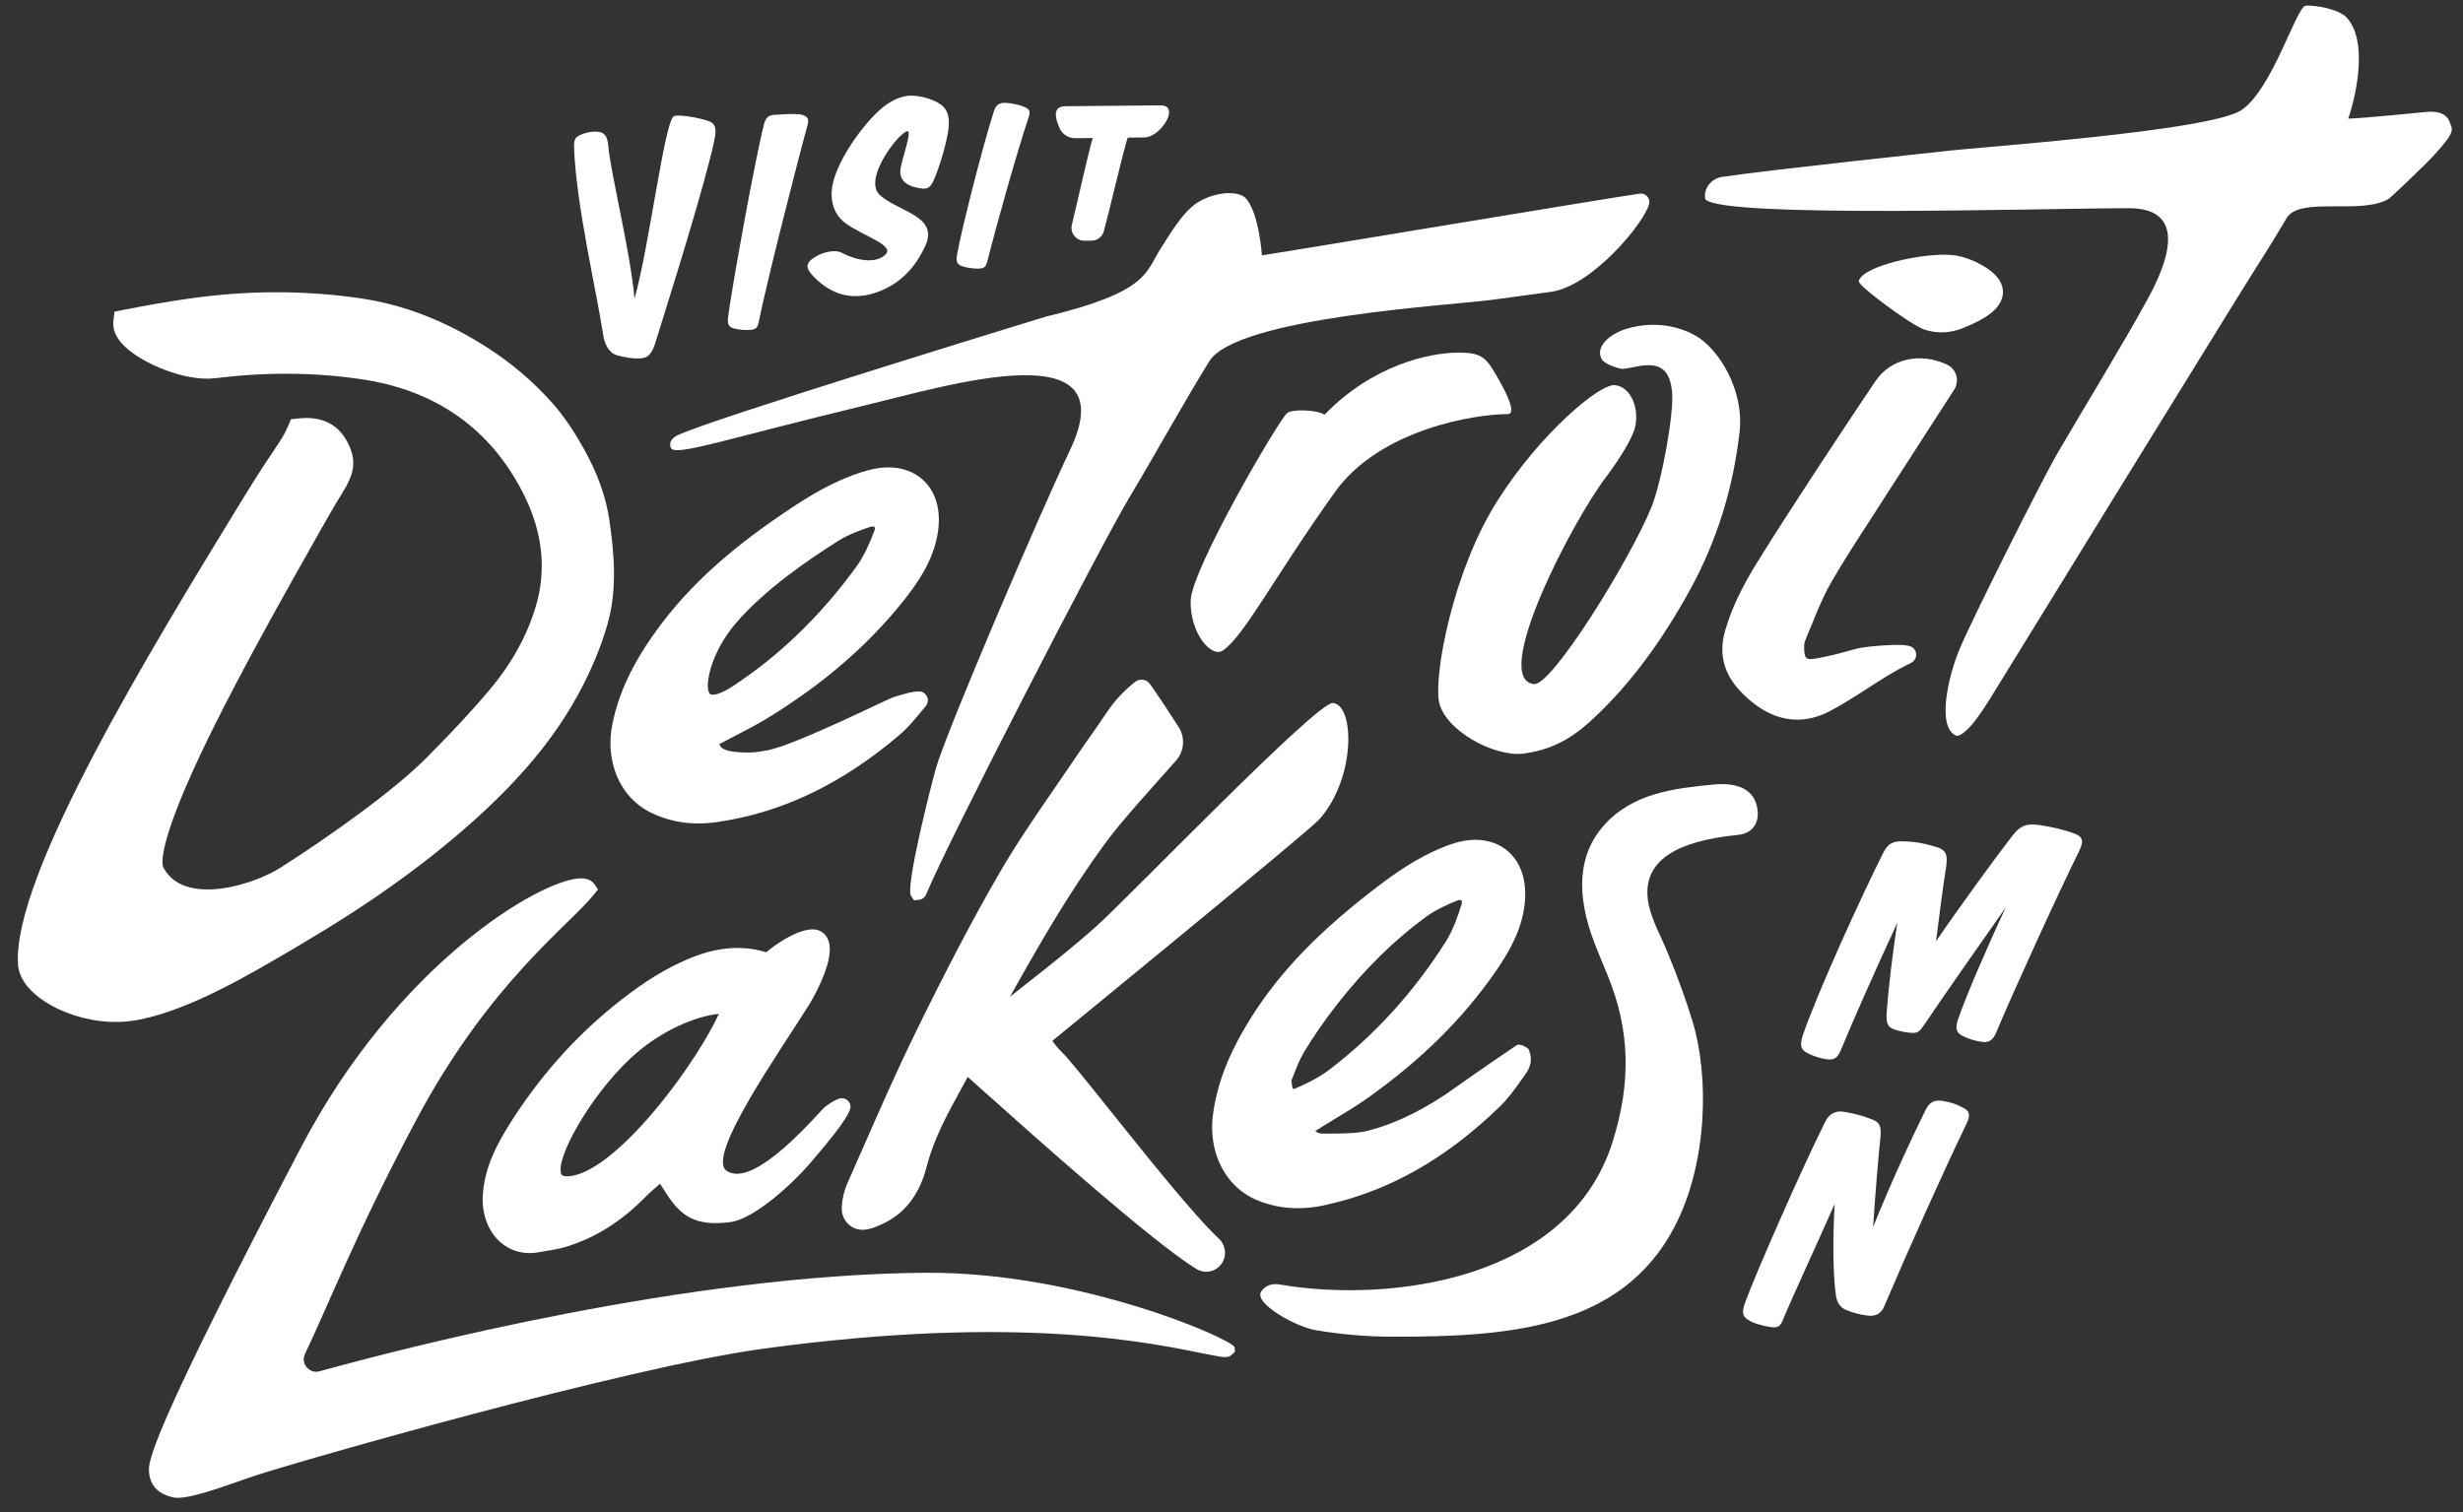 <?xml version="1.0" encoding="UTF-8"?>
<svg id="Layer_1" data-name="Layer 1" xmlns="http://www.w3.org/2000/svg" viewBox="0 0 559.34 343.53">
  <rect x="0" y="0" width="559.34" height="343.53" fill="#333333" stroke="none"/>
  <defs>
    <style>
      .cls-1 {
        fill: #fff;
      }
    </style>
  </defs>
  <g>
    <path class="cls-1" d="M417.97,238.66c-.72,1.7-1.44,2.14-3.07,1.95-1.55-.2-3.37-.81-4.6-1.49-1.38-.81-1.59-1.74-.89-3.95,3.23-9.54,13.42-31.82,18.23-41.38,1.12-2.25,2.26-2.75,4.49-2.69,3.3.08,5.3.6,7.45,1.25,2.72.73,2.69,2.21,2.36,4.74-.73,4.34-1.55,11.19-2.27,16.71,5.02-7.38,13.39-18.88,17.37-24.01,1.99-2.57,3.58-2.74,6.27-2.37,2.51.39,5.49,1.02,8.01,2,1.73.69,1.92,1.78.81,3.96-4.95,10.02-15.04,32.14-18.77,41.07-.72,1.69-1.56,2.45-3.26,2.19-1.63-.19-3.45-.8-4.53-1.42-1.39-.73-1.58-1.81-.81-3.96,1.72-4.97,6.48-16.07,10.73-25.13-5.69,8.12-14.43,20.53-18.34,26.4-1.23,1.82-1.53,2.22-3.33,2.05-1.23-.09-2.51-.39-3.55-.72-1.34-.52-2.02-1.03-1.81-3.85.38-5.48,1.32-13.3,2.42-20.41-4.83,10.37-9.88,21.8-12.89,29.04Z"/>
    <path class="cls-1" d="M437.3,252.11c.9-1.86,2.13-2.36,3.91-2.04,1.78.32,2.66.52,4.75,1.62,1.63.85,1.39,2.06.49,3.84-5.1,10.55-13.51,29.33-18.52,41.12-.63,1.69-2.06,2.43-3.76,2.17-1.71-.18-3.39-.66-4.8-1.24-1.42-.51-2.25-1.74-2.45-3.41-.68-4.93-.7-13.01-.28-20.7-4.24,9.65-9.16,20.11-11.69,26.19-.63,1.69-1.34,2.06-3.04,1.73-1.7-.26-3.7-.78-5-1.66-1.3-.81-1.33-1.84-.56-3.98,2.44-6.66,12.81-30.28,18.18-41.01,1-1.95,2.47-2.47,4.18-2.22,2.1.36,4.27.86,6.39,1.73,1.82.61,2.18,1.68,1.94,4.13-.43,3.94-1.19,12.92-1.66,20.32,3.81-9.53,8.42-19.51,11.91-26.58Z"/>
  </g>
  <path class="cls-1" d="M196.39,92.09c19.33-4.66,59.6-17.03,46.57,10.23-6.78,14.19-27.97,63.64-30.4,72.13-.84,2.95-7.06,27.02-5.65,29.08l.67.96,1.14-.12c.35-.04,1.22-.24,1.65-1.31,4.35-10.81,39.66-79.35,46.15-90.14,5.37-8.93,12.7-22.16,18.11-30.87,6.2-9.97,54.69-12.68,64.3-13.96,5.18-.69,9.96-1.33,13.34-1.81,9.38-1.33,21.31-15.85,22.24-19.99h0c.29-1.29-.79-2.48-2.1-2.31h0c-4.75.61-85.91,14.13-85.84,14.01,0,0-.61-9.57-3.64-12.94-1.52-1.69-6.56-1.7-10.85.88-3.37,2.02-6.39,7.24-8.49,10.51-3.5,5.46-2.7,9.84-26.15,15.5,0,0-76.71,23.46-83.7,26.99-1.85.93-1.61,2.22-1.42,2.73.8,2.17,11.67-1.76,44.08-9.57Z"/>
  <path class="cls-1" d="M556.38,27.87c-.4-1.27-1.62-2.74-5.21-2.46-.86.06-13.84,1.42-17.91,1.54.29-.51,5.53-16.47-.31-22.94-1.74-1.93-7.19-2.9-9.33-2.72-2.11.17-7.58,19.1-14.65,23.75-7.31,4.8-60.79,8.45-67.33,9.3-.68.09-39.1,4.15-50.58,5.84-2.11.31-3.77,2.03-3.87,4.16-.02.45.01.81.15.96,3.89,4.29,77.35,1.99,95.95,1.99,4.44,0,15.19.95,4.45,20.62-5.67,10.38-14.74,25.12-20.68,35.35-2.95,5.07-18.81,36.49-22.05,44.18-2.42,5.75-5.29,17.47-.88,19.61,1.12.54,3.49-2.18,4.05-2.9,1.3-1.66,2.59-3.55,4.06-5.94,5.54-8.97,11.07-17.95,16.59-26.94,3.91-6.35,7.81-12.7,11.72-19.04,5.57-9.04,11.15-18.07,16.73-27.1l8.37-13.55c1.45-2.35,2.91-4.71,4.37-7.06,3.94-6.34,5.38-8.39,9.24-14.94,2.98-5.04,16.49-.74,23.05-4.31.52-.28,8-7.38,10.38-9.95,5.29-5.72,4.14-5.96,3.68-7.44Z"/>
  <path class="cls-1" d="M210.2,289.09c-54.17.42-118.06,16.99-137.62,22.38-2.35.65-4.37-1.77-3.31-3.97,5.4-11.23,11.4-27.03,25.15-52.91,16.7-31.43,34.8-44.32,40.51-51.47l.87-1.09-.78-1.16c-.46-.68-1.44-1.46-3.47-1.35-9.16.51-41.42,19.46-63.23,61.16l-.66,1.26c-30.51,58.32-33.93,68.98-33.84,71.93.1,3.39,1.9,5.43,5.49,6.24.31.07.66.1,1.06.1,2.77,0,7.85-1.6,15.31-4.26.85-.3,1.53-.54,1.95-.68,9.81-3.24,84.1-24.61,115.64-28.92,59.12-8.08,89.09-1.07,100.89,1.25,3.98.78,4.69.92,5.58.1l.73-.7-.1-.96c-.18-1.74-35.13-17.21-70.17-16.94Z"/>
  <path class="cls-1" d="M302.67,159.69c-3.64-.26-45.88,43.65-53.39,50.42-5.32,4.8-11.08,9.33-16.65,13.71-1.09.86-2.19,1.72-3.26,2.57,6.77-12.13,13.58-23.91,21.66-34.91,3.76-5.12,10-11.89,16.05-18.73,1.87-2.12,2.11-5.21.6-7.59-1.91-3-4.54-6.99-6.52-9.79-.78-1.1-2.33-1.33-3.38-.49-4.84,3.86-6.26,6.81-8.6,10.12-1.6,2.26-3.26,4.59-4.83,6.93-1.56,2.32-3.14,4.62-4.73,6.92-4.38,6.37-8.92,12.96-12.85,19.79-5.84,10.11-11.82,21.5-18.83,35.84-4.28,8.74-8.25,17.79-12.09,26.54-1.14,2.6-2.29,5.21-3.44,7.81-.68,1.54-1.12,3.35-1.25,5.24-.1,1.43.38,2.83,1.33,3.82.92.96,2.19,1.49,3.52,1.44h0c1.46-.04,2.8-.62,3.89-1.09,5.4-2.34,8.86-6.69,10.56-13.32,1.62-6.29,4.67-11.86,7.91-17.75.47-.85.93-1.7,1.39-2.55.97.86,2.45,2.18,4.07,3.63,11.32,10.12,37.85,33.83,47.82,39.96.72.45,1.51.66,2.29.66,1.26,0,2.49-.57,3.34-1.65,1.42-1.79,1.13-4.4-.55-5.95-5.36-4.95-16.41-18.76-24.5-28.87-5.44-6.8-9.74-12.17-11.3-13.64-.68-.64-1.3-1.46-1.95-2.32.2-.19.38-.34.55-.47,0,0,57.57-47.07,60.04-49.82,8.4-9.38,8.08-26.11,3.12-26.46Z"/>
  <path class="cls-1" d="M363.76,81.62c.65,1.14,4.1,2.25,4.89,2.16.82-.1,1.61-.25,2.37-.4.77-.15,1.5-.29,2.21-.37,1.97-.2,3.42.1,4.43.92,1.19.97,1.89,2.76,2.08,5.34.37,5.13-2.43,20.36-4.72,25.97-4.87,11.93-22.61,40.61-26.66,40.15-9.86-1.12,8.42-36.52,16.33-46.99,2.59-3.43,6.19-8.85,6.71-11.72.83-4.59-1.33-8.85-4.66-9.2-3.42-.36-16.82,10.79-26.59,26.12-10.31,16.17-14.49,39.73-13.37,45.71,1.24,6.59,12.61,12.69,19.17,11.86,7.92-1,12.63-4.87,16.44-8.48,7.88-7.48,14.86-16.83,21.34-28.59,6.18-11.2,9.89-23.3,11.32-35.94,1.11-9.84-4.98-19.09-9.96-21.9-4.82-2.72-10.74-3.23-16.24-1.4-3.11,1.04-6.73,3.85-5.08,6.75Z"/>
  <path class="cls-1" d="M183.89,227.96c.06-.09,5.75-9.35,4.33-14.07-.35-1.15-1.07-2.01-2.1-2.48-3.21-1.48-9.5,2.63-12.09,4.88-7.91-2.39-14.77.06-19.94,2.52-4.73,2.25-9.47,5.37-14.92,9.82-9.05,7.38-16.92,16.33-23.38,26.59-2.94,4.67-5.97,10.31-6.16,16.82-.12,4.11,1.36,7.81,4.06,10.15,1.85,1.6,4.14,2.44,6.59,2.44.65,0,1.31-.06,1.97-.18.49-.09.98-.17,1.47-.25,1.58-.26,3.22-.52,4.83-1.01,6.64-2.03,12.54-5.73,18.03-11.32,1.01-1.03,2.13-1.99,3.31-3h.01c.57.91,1.07,1.71,1.6,2.51,3.18,4.78,6.37,7.23,14.34,6.21,5.48-.7,14.18-8.79,18.01-13.23,10.15-11.77,9.58-12.87,9.07-13.85-.46-.89-1.5-1.28-2.47-.93h0c-1.14.42-2.11,1.12-2.96,1.74l-.15.11c-1.06.78-16.09,19.05-22.39,14.44-4.55-3.34,12.02-26.85,18.94-37.88ZM163.26,230.28c-2.24,4.92-7.3,13.05-13.48,20.63-8.24,10.09-15.79,16.03-20.72,16.27-1.33.08-1.52-.36-1.59-.51-1.43-3.35,6.34-17.42,15.51-26.1,6.92-6.56,15.28-9.83,20.28-10.28Z"/>
  <path class="cls-1" d="M147.69,184.52c1.8.9,3.69,1.56,5.67,1.98,2.98.63,6.16.7,9.49.22,14.7-2.12,28.24-8.59,41.4-19.77,1.95-1.66,3.57-3.64,5.14-5.55l.83-1.01c.66-.79.66-1.87,0-2.63-.75-.85-1.61-1.24-7.32.6-1.62.52-21.96,10.73-28.54,12.05-2.73.55-4.76.67-7.71.33-2.65-.3-3.2-1.23-3.27-1.74,1.07-.57,2.14-1.13,3.22-1.68,2.68-1.38,5.44-2.82,8.08-4.44,12.53-7.74,22.53-16.41,30.58-26.52,3.16-3.97,6.54-8.85,7.63-14.86.93-5.13-.17-9.5-3.08-12.31-2.76-2.67-6.95-3.64-11.49-2.65-.93.2-1.69.4-2.42.63-4.75,1.49-9.52,3.86-15.03,7.45-14.57,9.51-24.38,18.34-31.81,28.62-5.42,7.49-8.6,14.25-10,21.28-1.7,8.54,1.77,16.58,8.64,20.01ZM167.11,141.55c6.68-7.77,16.43-14.37,23.18-18.65,2.44-1.55,5.35-2.58,7.33-3.22.32-.1.58-.12.75-.08.1.02.17.06.22.1.11.12.14.44-.03.89-1.01,2.64-2.29,5.67-4.11,8.17-8.1,11.14-17.57,20.28-28.14,27.17-2.86,1.87-4.66,2.17-5.11,1.65-1.36-1.55.21-9.38,5.91-16.03Z"/>
  <path class="cls-1" d="M300.68,273.77c14.52-3.09,27.6-10.45,39.99-22.49,1.84-1.79,3.33-3.88,4.76-5.89l.75-1.05c.75-1.04,2.32-3.2.9-6.11,0,0-1.69-1.36-2.64-.83h0c-.24.13-9.83,6.68-13.61,9.41-6.81,4.91-13.28,8.16-19.76,9.92-2.69.73-5.76.74-8.73.75-.64,0-1.28,0-1.92.01-.7,0-1.28-.18-1.73-.57.21-.15.42-.29.64-.43,1.25-.79,2.53-1.56,3.8-2.33,2.58-1.56,5.24-3.17,7.76-4.97,11.99-8.56,21.39-17.88,28.74-28.5,2.89-4.18,5.94-9.26,6.62-15.34.58-5.18-.8-9.47-3.89-12.08-2.93-2.48-7.18-3.16-11.64-1.88-.91.26-1.67.51-2.37.79-4.64,1.8-9.24,4.48-14.5,8.44-13.9,10.46-23.1,19.92-29.83,30.68-4.91,7.84-7.63,14.79-8.56,21.9-1.13,8.63,2.87,16.42,9.96,19.39,2.92,1.22,6.03,1.84,9.29,1.84,1.94,0,3.94-.22,5.98-.65ZM293.28,245.41c.16-.4.34-.85.53-1.33.6-1.54,1.34-3.46,2.35-5.13,2.16-3.59,4.64-7.17,7.36-10.66,6.35-8.13,12.99-14.68,20.3-20.03,2.34-1.71,5.17-2.93,7.1-3.7.48-.19.84-.16.97-.04.12.11.17.43.03.89-.84,2.7-1.91,5.81-3.56,8.42-7.15,11.34-15.99,21.1-26.28,29-2,1.54-4.51,2.94-7.67,4.3-.47.2-.73.22-.71.25,0,0-.35-.39-.4-1.97Z"/>
  <path class="cls-1" d="M411.35,142.13c1.31-3.27,2.67-6.65,4.4-9.67,2.77-4.82,5.86-9.59,8.86-14.21,1.31-2.02,2.62-4.04,3.9-6.06,1.58-2.49,4.49-6.99,7.44-11.53,3.06-4.72,6.15-9.5,7.84-12.16.61-.96.78-2.15.46-3.25-.31-1.06-1.05-1.94-2.03-2.4-6.16-2.92-12.87-1.38-16.32,3.73-6.92,10.27-19.78,29.71-26.87,41.19-3.62,5.86-5.86,10.65-7.27,15.52-1.47,5.08-.34,9.66,3.37,13.61,4.14,4.41,8.6,6.61,13.17,6.56,2.39-.03,4.81-.66,7.23-1.93,2.95-1.54,5.77-3.36,8.49-5.12,3.14-2.03,6.38-4.12,9.75-5.72,1.51-.71,1.51-2.01,1.27-2.66-.53-1.43-1.83-1.72-6.67-1.47-2.18.12-5.28.4-6.83.81l-1.6.43c-2.62.71-5.34,1.45-8,1.84-.82.12-1.41.06-1.69-.17-.31-.26-.5-.97-.53-1.95-.02-.68-.01-1.43.18-1.89.49-1.17.96-2.34,1.43-3.52Z"/>
  <path class="cls-1" d="M449.74,72.69c-1.29.69-2.69,1.33-4.14,1.9-.66.26-1.33.47-2.02.61-2.26.49-4.61.35-6.76-.42-2.91-1.04-14.92-9.88-14.7-10.91.74-3.47,14.74-6.53,21.19-5.94,2.82.26,5.43,1.5,7.13,2.5,3.86,2.27,4.54,4.64,4.42,6.23-.11,1.56-1.09,3.87-5.13,6.02ZM424.84,64.5h0s0,0,0,0ZM425.31,62.6l-.19.79s0,0,0,0l.2-.79s0,0,0,0Z"/>
  <path class="cls-1" d="M389.01,178.21c-8.51.85-18.15,1.81-24.81,9.31-5.75,6.47-6.44,15.48-2.06,26.77.9,2.32,1.9,4.73,2.87,7.06,5.32,12.82,5.35,24.85,1.21,38.01-9.93,31.56-50.67,36.67-75.62,32.4-2.46-.42-3.69.83-4.19,1.62-1.72,2.66,7.84,7.98,12.37,8.75,5.7.97,11.64,1.49,17.65,1.49,25.69,0,51.61-1.62,63.8-24.86,7.73-14.73,7.82-34.57,4.2-46.57-1.47-4.88-3.34-10.06-5.72-15.83-.44-1.07-.93-2.15-1.43-3.24-1.46-3.2-2.98-6.51-3.15-9.73-.41-7.83,6.3-12.33,20.52-13.75,3.64-.36,4.72-2.99,4.52-5.33-.46-5.34-5.01-6.62-10.16-6.1Z"/>
  <path class="cls-1" d="M31.7,231.59c11.66-2.35,24.85-10.14,35.44-16.39l1.53-.91c15.21-8.96,27.85-18,38.63-27.63,10.94-9.78,18.57-18.97,24-28.93,2.91-5.33,5.13-10.65,6.62-15.8,2.3-7.97,1.58-16.16.46-23.83-.77-5.25-2.66-10.54-5.79-16.15-2.38-4.27-4.74-7.69-7.21-10.47-4.41-4.94-9.52-9.26-15.18-12.83-9.36-5.91-18.65-9.47-28.4-10.9-12.63-1.85-25.72-1.82-38.95.08-4.59.66-9.4,1.49-14.7,2.53l-2.16.43-.24,2.19c-.21,1.89.62,3.78,2.46,5.6,4.1,4.05,13.98,8.13,20.58,7.33,11.68-1.43,22.56-1.36,33.26.22,16.99,2.51,29.39,11.28,36.84,26.07,4.35,8.62,5.28,17.23,2.77,25.6-1.99,6.63-5.48,12.94-10.37,18.76-3.89,4.63-8.31,9.39-14.3,15.43-7.65,7.71-22.16,17.98-33.19,25.03-4.54,2.9-13.94,6.23-20.61,4.57-2.77-.69-4.75-2.15-6.06-4.47-.38-.68-1.67-5.32,10.55-30.24,7.63-15.55,17.95-33.79,25.48-47.11,5.56-9.83,4.88-7.83,6.27-11,1.12-2.58,1.07-4.94-.18-7.65-2.12-4.63-5.96-6.67-11.42-6.08l-1.76.19-.69,1.63c-1.52,3.62-2.76,4.22-10.28,16.51C34.21,147.51,2.66,199.1,4.1,219.17c.19,2.61,1.87,5.19,4.85,7.46,3.25,2.47,8.23,4.61,13.79,5.28,2.89.35,5.93.29,8.96-.32Z"/>
  <path class="cls-1" d="M338.32,82.86c-1.74-2.36-3.55-2.75-6.97-2.76-6.75-.04-19.72,2.86-30.54,14.09-1.86-1.14-7.2-1.29-8.47-.4-1.67,1.16-21.82,35.5-21.95,42.7-.14,7.42,4.74,12.97,7.27,11.29,4.85-3.23,11.44-16.3,25.48-35.99,10.38-14.56,32.46-17.76,39.22-17.73,3.15.02-3.5-10.45-4.04-11.19Z"/>
  <path class="cls-1" d="M148.73,78.16c-.77,2.39-1.71,3.21-3.54,3.25-1.84.04-3.39-.25-5.15-.74-1.9-.58-2.82-2.84-3.05-4.53-1.38-9.36-6.22-29.85-6.62-42.69-.04-1.63.21-2.3,1.55-2.86,1.4-.58,2.46-.73,3.74-.68,1.53.08,2.32,1.04,2.47,3.13.48,6.02,5.12,24.52,5.96,34.82,3.33-11.74,6.81-40.15,8.91-41.44,1.05-.64,7.54.66,8.56,1.38s1.12,1.68.7,3.86c-1.86,9.27-10.02,35.28-13.53,46.51Z"/>
  <path class="cls-1" d="M183.37,28.51c-2.16,7.77-9.3,35.75-11.07,44.64-.26,1.34-.71,1.71-1.98,1.79-1.27.08-2.74-.06-3.81-.39-1.13-.37-1.36-1.03-1.14-2.75.9-6.79,6.13-35.92,8.17-43.71.42-1.51,1.18-1.98,2.51-2.03,1.33-.04,5.13-.37,6.26.06,1.26.49,1.42.95,1.05,2.38Z"/>
  <path class="cls-1" d="M191.12,57.4c4.26,2.24,8.32,2.25,10.04.33,2-2.12-5.46-4.21-9.32-7.16-2.69-2.08-4.09-6.03-1.91-11.43,1.85-4.78,6.08-10.86,10.24-14.5,1.6-1.36,4.25-3.07,7.24-2.91,2.28.16,4.86.96,6.25,2.03,2.04,1.48,1.89,3.75,1.73,5.57-.4,3.13-2.02,8.7-3.42,11.77-.67,1.43-1.37,1.89-2.65,1.71-3.64-.45-5.32-2.02-4.76-4.8.49-2.5,2.46-8.03,1.6-8.19-1.51-.38-10.35,10.72-6.4,14.43,4.31,3.94,13.51,4.76,10.37,11.6-1.47,3.23-4.72,8.71-11.84,10.8-4.65,1.41-9.23.5-13.33-3.63-2.13-2.11-1.87-3.16-.55-4.18,2.16-1.64,5.2-2.21,6.71-1.45Z"/>
  <path class="cls-1" d="M233.57,26.73c-2.56,7.65-7.12,23.8-9.34,32.59-.32,1.32-.8,1.68-2.07,1.69-1.27.01-2.74-.2-3.78-.59-1.11-.42-1.31-1.1-.99-2.81,1.25-6.73,5.88-24.69,8.32-32.36.5-1.48,1.28-1.92,2.61-1.89,1.33.03,3.23.46,4.34.94,1.23.56,1.37,1.03.92,2.44Z"/>
  <path class="cls-1" d="M263.52,23.93l-21.65.2c-2.95.03-2.19,2.9-1.22,5.03.63,1.38,2.04,2.25,3.56,2.23,1.31-.01,2.63-.03,3.94-.04-1.17,4.04-3.63,15.27-4.73,19.69-.46,1.86.96,3.66,2.88,3.64.53,0,1.05,0,1.58-.01,1.31-.01,2.46-.89,2.8-2.16,1.35-4.91,3.98-16.49,5.41-21.25,1.27-.01,2.54-.04,3.8-.04,3.64,0,8.33-7.34,3.64-7.29Z"/>
</svg>